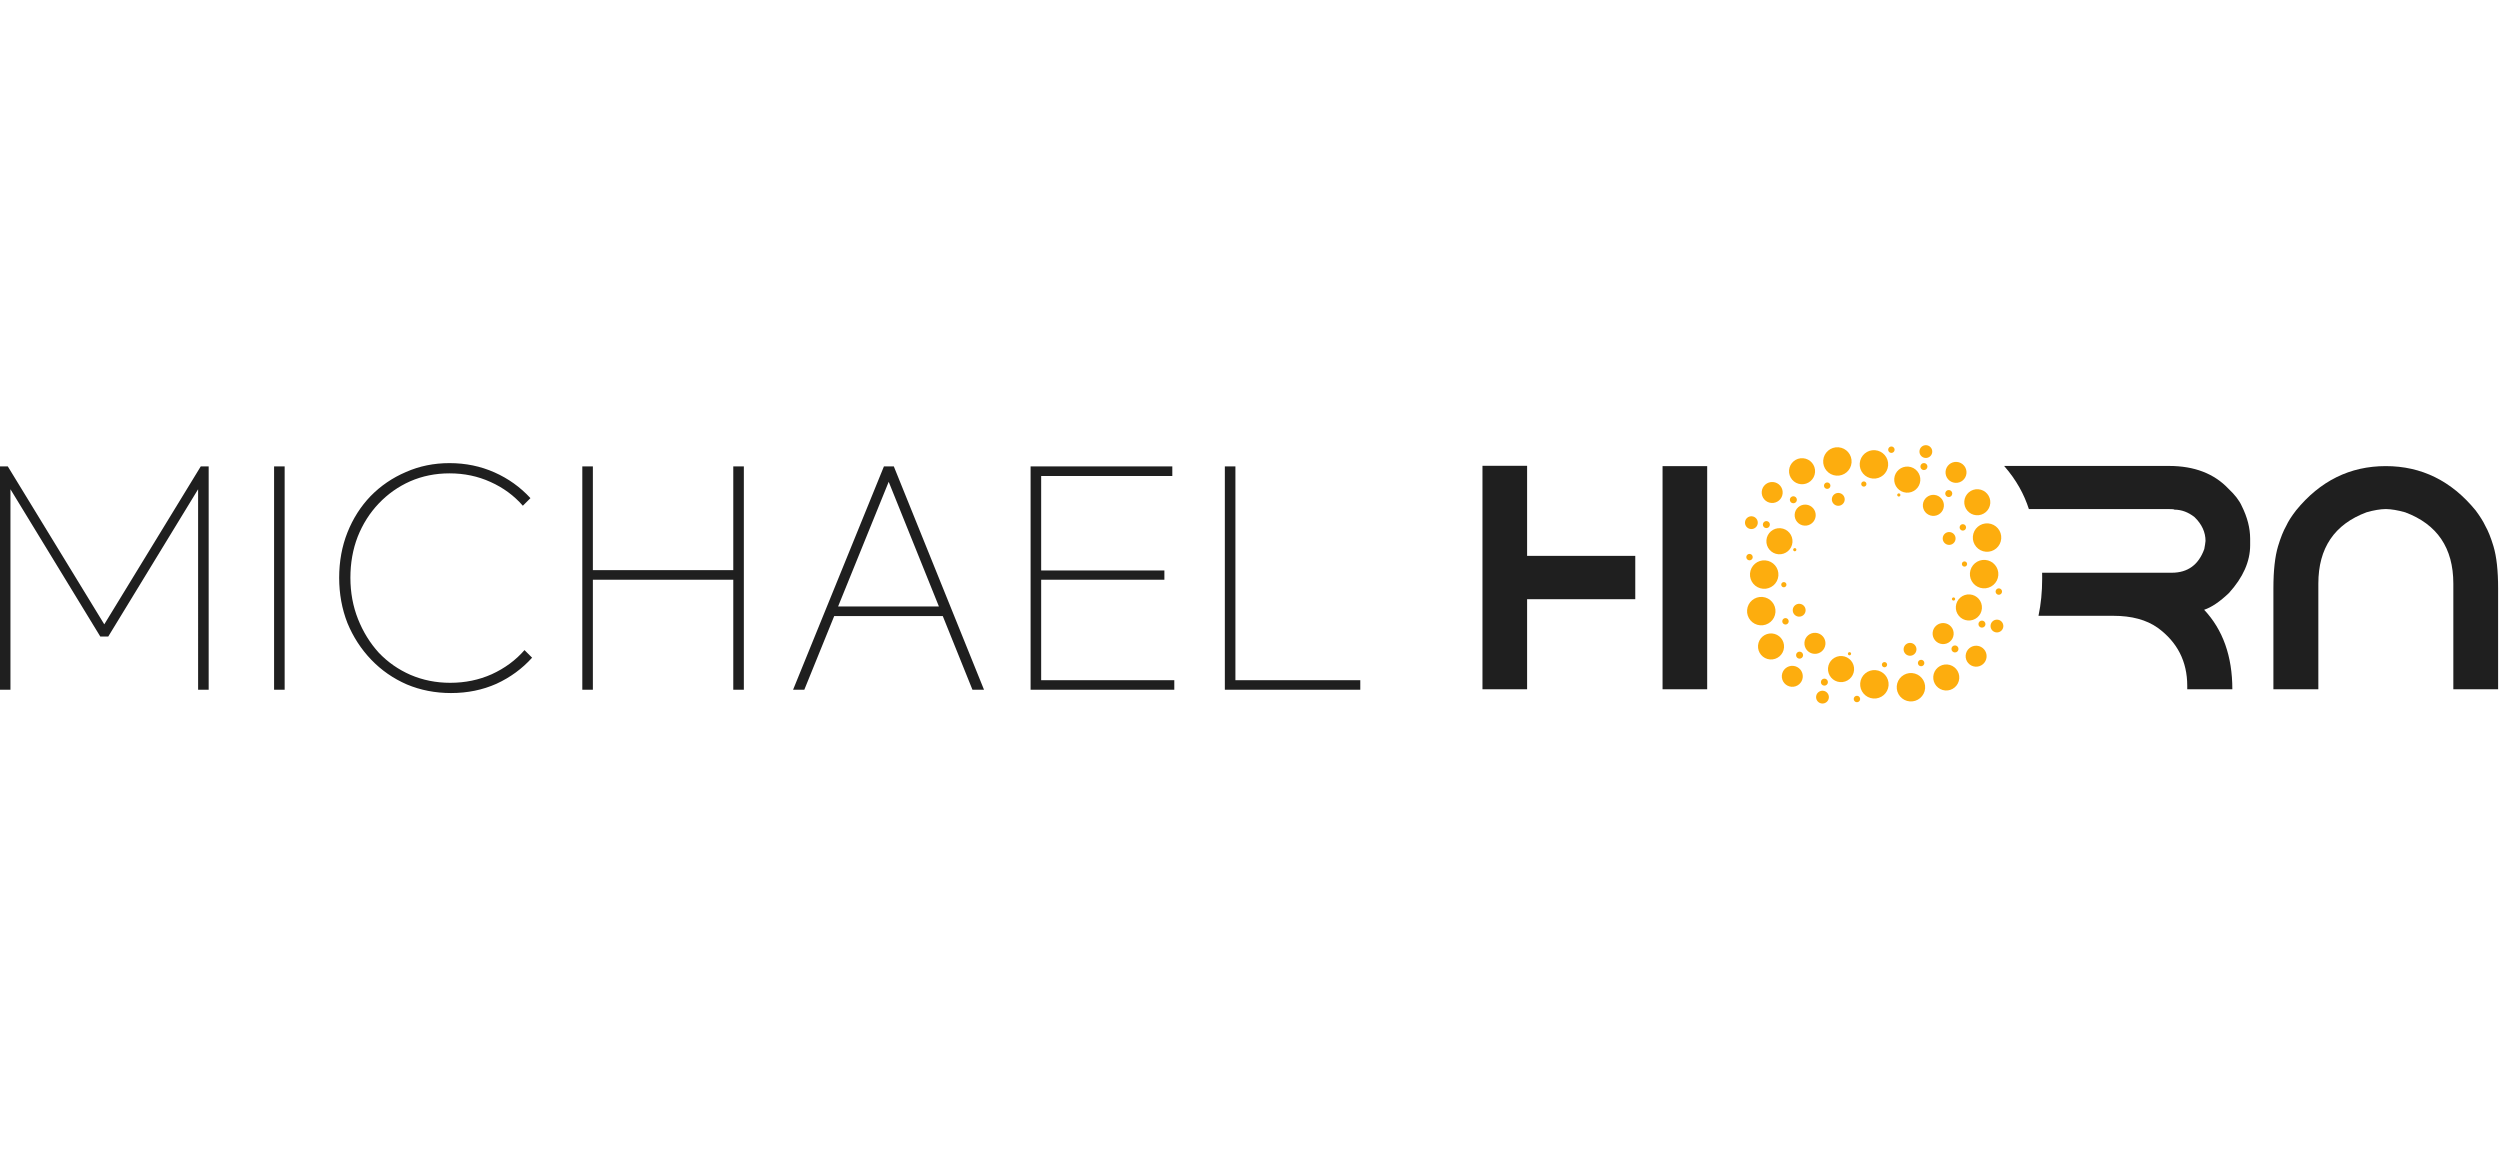 <?xml version="1.0" encoding="UTF-8" standalone="no"?>
<svg
   height="110"
   viewBox="0 0 239 110"
   width="239"
   version="1.1"
   id="svg14"
   xml:space="preserve"
   xmlns="http://www.w3.org/2000/svg"
   xmlns:svg="http://www.w3.org/2000/svg"><defs
     id="defs14" /><clipPath
     id="a"><path
       d="m 1306,5165 h 239 v 110 h -239 z"
       id="path1" /></clipPath><g
     clip-path="url(#a)"
     transform="translate(-1306,-5165)"
     id="g14"
     style="display:none"><g
       fill="#263238"
       id="g10"><path
         d="m 265.208,163.749 v 9.1 a 8.035,8.035 0 0 1 -1.772,1.347 9.8,9.8 0 0 1 -2,0.844 11.9,11.9 0 0 1 -2.175,0.423 22.256,22.256 0 0 1 -2.281,0.115 10.816,10.816 0 0 1 -4.316,-0.861 11.423,11.423 0 0 1 -3.535,-2.368 11.142,11.142 0 0 1 -2.386,-3.517 10.764,10.764 0 0 1 -0.871,-4.321 10.93,10.93 0 0 1 1.5,-5.592 11.354,11.354 0 0 1 1.752,-2.253 11.1,11.1 0 0 1 4.907,-2.841 10.945,10.945 0 0 1 2.949,-0.393 10.362,10.362 0 0 1 2.378,0.273 11.049,11.049 0 0 1 2.253,0.789 12.794,12.794 0 0 1 2.06,1.252 13.5,13.5 0 0 1 1.835,1.637 l -0.911,0.924 a 2.793,2.793 0 0 1 -3.59,0.381 7.337,7.337 0 0 0 -1.872,-0.926 6.834,6.834 0 0 0 -2.143,-0.333 6.917,6.917 0 0 0 -2.754,0.561 7.215,7.215 0 0 0 -3.828,3.763 6.787,6.787 0 0 0 -0.568,2.754 6.669,6.669 0 0 0 0.591,2.8 7.357,7.357 0 0 0 6.7,4.313 11.8,11.8 0 0 0 1.439,-0.123 11.077,11.077 0 0 0 1.334,-0.285 5.209,5.209 0 0 0 1.3,-0.561 v -3.052 l -1.252,-0.023 a 2.588,2.588 0 0 1 -1.089,-0.235 1.667,1.667 0 0 1 -0.766,-0.766 3.455,3.455 0 0 1 -0.288,-1.6 v -1.214 z"
         transform="translate(1117.557,5056.08)"
         id="path2" /><path
         d="m 353.18,176.054 h -3.97 v -21.716 h 8.153 a 6.722,6.722 0 0 1 2.859,0.591 6.882,6.882 0 0 1 2.188,1.57 7.084,7.084 0 0 1 1.409,2.218 6.832,6.832 0 0 1 0.25,4.426 6.631,6.631 0 0 1 -0.751,1.712 7.155,7.155 0 0 1 -2.9,2.621 q 1.592,2.17 3.167,4.3 1.575,2.13 3.184,4.281 h -3.119 a 2.43,2.43 0 0 1 -0.751,-0.138 3.678,3.678 0 0 1 -0.886,-0.431 6.6,6.6 0 0 1 -0.956,-0.751 7.425,7.425 0 0 1 -0.961,-1.154 l -3.955,-5.335 h -2.961 z m 4.306,-11.806 a 2.594,2.594 0 0 0 1.1,-0.25 2.869,2.869 0 0 0 0.911,-0.653 3.114,3.114 0 0 0 0.613,-0.946 2.839,2.839 0 0 0 0.228,-1.111 2.908,2.908 0 0 0 -0.228,-1.132 3.177,3.177 0 0 0 -0.613,-0.946 2.9,2.9 0 0 0 -0.911,-0.651 2.556,2.556 0 0 0 -1.1,-0.25 h -4.306 v 5.925 z"
         transform="translate(1040.086,5055.4)"
         id="path3" /><path
         d="m 432.8,154.34 h 3.592 l 9.488,21.717 h -2.471 a 2.854,2.854 0 0 1 -1.545,-0.438 2.719,2.719 0 0 1 -1.046,-1.214 l -1.289,-2.939 h -9.866 l -1.272,2.939 a 2.423,2.423 0 0 1 -0.426,0.668 2.945,2.945 0 0 1 -0.621,0.521 2.909,2.909 0 0 1 -0.751,0.34 2.737,2.737 0 0 1 -0.811,0.123 h -2.472 z m -1.379,13.138 h 6.351 l -2.834,-6.576 a 3.732,3.732 0 0 1 -0.265,-0.834 c -0.045,-0.25 -0.075,-0.446 -0.085,-0.576 a 5.011,5.011 0 0 1 -0.09,0.583 4.4,4.4 0 0 1 -0.25,0.826 z"
         transform="translate(984.536,5055.397)"
         id="path4" /><path
         d="m 520.865,176.054 h -3.99 v -9.2 a 1.753,1.753 0 0 0 -0.21,-0.864 9.4,9.4 0 0 0 -0.561,-0.864 l -7.973,-10.789 h 3.047 a 3.8,3.8 0 0 1 1.765,0.393 3.363,3.363 0 0 1 1.267,1.137 l 4.288,5.805 a 1.691,1.691 0 0 1 0.275,0.561 c 0.05,0.19 0.078,0.313 0.088,0.363 a 2.264,2.264 0 0 1 0.085,-0.355 1.649,1.649 0 0 1 0.3,-0.568 l 4.273,-5.79 a 3.255,3.255 0 0 1 1.267,-1.159 3.857,3.857 0 0 1 1.765,-0.386 h 3.082 l -7.993,10.8 c -0.12,0.163 -0.228,0.31 -0.315,0.448 a 4.439,4.439 0 0 0 -0.25,0.4 1.784,1.784 0 0 0 -0.158,0.411 1.752,1.752 0 0 0 -0.053,0.453 z"
         transform="translate(920.949,5055.4)"
         id="path5" /><path
         d="m 624.483,164.88 v 8.364 a 6.964,6.964 0 0 1 -1.635,1.132 9.882,9.882 0 0 1 -1.91,0.713 13.269,13.269 0 0 1 -2.108,0.363 c -0.726,0.065 -1.464,0.1 -2.21,0.1 a 10.741,10.741 0 0 1 -4.321,-0.874 11.265,11.265 0 0 1 -3.53,-2.378 11.085,11.085 0 0 1 0.01,-15.709 11.117,11.117 0 0 1 12.086,-2.423 11.168,11.168 0 0 1 3.477,2.3 l -0.15,0.138 a 2.076,2.076 0 0 1 -0.613,0.431 1.82,1.82 0 0 1 -0.736,0.143 1.672,1.672 0 0 1 -0.971,-0.3 9.543,9.543 0 0 0 -2.438,-1.2 8.957,8.957 0 0 0 -2.8,-0.431 9.1,9.1 0 0 0 -2.448,0.325 8.846,8.846 0 0 0 -2.2,0.931 9.594,9.594 0 0 0 -1.867,1.439 9.01,9.01 0 0 0 -1.439,1.865 9.514,9.514 0 0 0 -0.931,2.205 8.892,8.892 0 0 0 -0.333,2.446 8.725,8.725 0 0 0 0.34,2.448 9.28,9.28 0 0 0 2.441,4.068 9.646,9.646 0 0 0 1.9,1.442 9.327,9.327 0 0 0 2.238,0.931 9.232,9.232 0 0 0 2.461,0.325 11.105,11.105 0 0 0 3.047,-0.416 10.677,10.677 0 0 0 2.789,-1.252 v -5.222 h -1.925 a 1.792,1.792 0 0 1 -1.327,-0.553 1.819,1.819 0 0 1 -0.363,-0.583 1.941,1.941 0 0 1 -0.128,-0.7 v -0.06 z"
         transform="translate(847.939,5056.147)"
         id="path6" /><path
         d="m 709.265,176.056 h -1.9 v -21.717 h 7.608 a 5.956,5.956 0 0 1 2.381,0.476 6.166,6.166 0 0 1 1.93,1.3 6.093,6.093 0 0 1 1.3,1.933 5.9,5.9 0 0 1 0.478,2.363 6.313,6.313 0 0 1 -0.38,2.168 6.583,6.583 0 0 1 -1.044,1.88 5.654,5.654 0 0 1 -1.607,1.372 5.215,5.215 0 0 1 -2.045,0.658 l 7.182,9.563 h -0.894 a 2.552,2.552 0 0 1 -2.3,-1.149 l -6.321,-8.414 h -4.393 z m 0,-19.824 v 8.368 h 5.713 a 4.111,4.111 0 0 0 1.63,-0.325 4.213,4.213 0 0 0 1.334,-0.9 4.286,4.286 0 0 0 0.9,-1.332 4.021,4.021 0 0 0 0.333,-1.63 3.966,3.966 0 0 0 -0.333,-1.62 4.271,4.271 0 0 0 -2.235,-2.23 4.03,4.03 0 0 0 -1.63,-0.333 z"
         transform="translate(771.586,5055.398)"
         id="path7" /><path
         d="m 792.565,176.057 h -1.9 V 154.34 h 1.9 z"
         transform="translate(709.139,5055.397)"
         id="path8" /><path
         d="M 827.48,176.056 V 154.34 h 7.988 a 10.682,10.682 0 0 1 5.475,1.484 11.075,11.075 0 0 1 3.905,3.9 10.8,10.8 0 0 1 0,10.957 11.144,11.144 0 0 1 -1.7,2.2 10.824,10.824 0 0 1 -4.789,2.786 10.6,10.6 0 0 1 -2.886,0.388 z m 7.988,-1.9 a 8.731,8.731 0 0 0 3.5,-0.7 9.164,9.164 0 0 0 2.849,-1.918 8.937,8.937 0 0 0 1.925,-9.821 9.034,9.034 0 0 0 -1.925,-2.856 9.142,9.142 0 0 0 -2.849,-1.925 8.732,8.732 0 0 0 -3.5,-0.706 h -6.093 v 17.929 z"
         transform="translate(681.543,5055.398)"
         id="path9" /><path
         d="m 927.926,156.45 c -0.233,-0.16 -0.438,-0.313 -0.613,-0.453 a 3.1,3.1 0 0 0 -1.252,-0.606 4.506,4.506 0 0 0 -1,-0.09 4.7,4.7 0 0 0 -1.667,0.3 4.78,4.78 0 0 0 -1.387,0.8 3.81,3.81 0 0 0 -0.946,1.167 2.99,2.99 0 0 0 -0.348,1.409 3.756,3.756 0 0 0 0.22,1.394 2.348,2.348 0 0 0 0.751,0.961 5.694,5.694 0 0 0 1.379,0.774 q 0.856,0.355 2.115,0.8 0.668,0.25 1.252,0.456 c 0.383,0.14 0.751,0.285 1.091,0.431 a 10.116,10.116 0 0 1 0.961,0.468 7.155,7.155 0 0 1 0.856,0.568 4.428,4.428 0 0 1 1.5,2 7.508,7.508 0 0 1 0.431,2.593 5.72,5.72 0 0 1 -0.561,2.561 5.85,5.85 0 0 1 -1.515,1.933 6.758,6.758 0 0 1 -2.235,1.219 8.6,8.6 0 0 1 -2.746,0.423 7.031,7.031 0 0 1 -4.774,-1.682 8.279,8.279 0 0 1 -0.9,-0.961 7.758,7.758 0 0 1 -0.6,-0.874 l 0.225,-0.135 a 1.94,1.94 0 0 1 0.956,-0.288 2.448,2.448 0 0 1 0.7,0.1 1.392,1.392 0 0 1 0.593,0.358 7.508,7.508 0 0 0 1.129,0.886 4.659,4.659 0 0 0 0.954,0.456 3.721,3.721 0 0 0 0.864,0.173 q 0.416,0.03 0.856,0.045 a 6.409,6.409 0 0 0 1.825,-0.205 4.886,4.886 0 0 0 1.652,-0.751 4.1,4.1 0 0 0 1.2,-1.327 3.782,3.782 0 0 0 0.463,-1.923 4.639,4.639 0 0 0 -0.363,-2 3.255,3.255 0 0 0 -1,-1.219 5.9,5.9 0 0 0 -1.525,-0.781 q -0.879,-0.313 -1.9,-0.706 c -0.859,-0.343 -1.642,-0.663 -2.348,-0.954 a 7.48,7.48 0 0 1 -1.81,-1.039 4.115,4.115 0 0 1 -1.169,-1.477 5.33,5.33 0 0 1 -0.416,-2.273 4.756,4.756 0 0 1 0.561,-2.3 5.973,5.973 0 0 1 1.447,-1.767 6.69,6.69 0 0 1 2,-1.137 6.619,6.619 0 0 1 2.235,-0.4 5.655,5.655 0 0 1 1.737,0.25 6.685,6.685 0 0 1 1.422,0.636 7,7 0 0 1 1.169,0.871 q 0.521,0.486 0.961,0.956 l -0.471,0.333 a 1.638,1.638 0 0 1 -0.416,0.22 1.73,1.73 0 0 1 -0.571,0.083 1.752,1.752 0 0 1 -0.979,-0.258 z"
         transform="translate(613.729,5056.133)"
         id="path10" /><circle
         cx="22.014"
         cy="22.014"
         r="22.014"
         transform="rotate(-82.71,3629.242,1877.902)"
         id="circle10" /></g><path
       d="m 79.339,160.828 v 2.11 h 4.621 v 3.53 h -4.589 v -0.013 c -0.123,0 -0.25,0.013 -0.373,0.013 a 5.082,5.082 0 0 1 -1.985,-0.4 5.152,5.152 0 0 1 -2.253,-1.847 5.1,5.1 0 0 1 7.457,-6.792 h 9.013 c -0.115,-0.36 -0.25,-0.716 -0.393,-1.061 A 12.855,12.855 0 1 0 79,174.223 h 12.763 v -13.4 z m 4.621,11.265 H 79.7 c -0.16,0 -0.325,0.018 -0.5,0.02 h -0.37 a 10.742,10.742 0 1 1 9.027,-16.79 H 82.909 A 7.21,7.21 0 1 0 79,168.591 h 4.96 z m 5.713,0.02 h -3.6 l 0.02,-0.013 h -0.02 v -3.5 h 3.6 z m 0,-5.64 h -3.6 v -3.53 h 3.6 z"
       fill="#262626"
       transform="translate(1252.295,5059.766)"
       id="path11" /><path
       d="m 76.922,158.168 v 2.11 h 4.624 v 3.53 H 76.952 V 163.8 c -0.123,0 -0.25,0.013 -0.37,0.013 a 5.105,5.105 0 1 1 1.983,-9.813 5.134,5.134 0 0 1 1.252,0.751 h 9.012 c -0.118,-0.36 -0.25,-0.716 -0.393,-1.061 a 12.855,12.855 0 1 0 -11.858,17.876 h 12.766 v -13.41 z m 4.624,11.265 H 77.29 c -0.163,0 -0.325,0.018 -0.5,0.02 h -0.363 a 10.742,10.742 0 1 1 9.012,-16.79 h -4.947 a 7.21,7.21 0 1 0 -3.915,13.253 h 4.964 z m 5.713,0.02 h -3.6 l 0.018,-0.013 h -0.018 v -3.525 h 3.6 z m 0,-5.64 h -3.6 v -3.53 h 3.6 z"
       fill="#ffffff"
       transform="translate(1254.088,5061.761)"
       id="path12" /><path
       d="m 134.85,226.01 h 2.113 v 1 h -2.113 z"
       fill="#999999"
       transform="translate(1200.784,5001.669)"
       id="path13" /><path
       d="m 128.02,203.473 h 1.71 v 1 h 2.11 v -1 h 1.55 z"
       fill="#999999"
       transform="translate(1205.904,5018.566)"
       id="path14" /></g><g
     id="layer2"
     transform="matrix(0.289,0,0,0.289,-28.409,-87.96)"
     style="display:inline"><path
       style="font-weight:100;font-size:109.281px;font-family:Outfit;-inkscape-font-specification:'Outfit Thin';fill:#1f1f1f;fill-opacity:1;stroke-width:9.107"
       d="m 98.263,532.525 v -73.874 h 2.623 l 33.112,54.203 h -2.404 l 33.112,-54.203 h 2.623 v 73.874 h -3.497 V 464.552 l 0.874,0.219 -30.599,50.16 h -2.623 l -30.599,-50.16 0.874,-0.219 v 67.973 z m 90.703,0 v -73.874 h 3.497 v 73.874 z m 58.575,1.093 q -7.868,0 -14.644,-2.841 -6.775,-2.951 -11.802,-8.196 -5.027,-5.245 -7.868,-12.13 -2.732,-6.994 -2.732,-14.971 0,-8.087 2.732,-14.972 2.732,-6.885 7.65,-12.021 5.027,-5.136 11.693,-7.978 6.666,-2.951 14.425,-2.951 7.978,0 14.862,3.06 6.885,3.06 11.912,8.524 l -2.513,2.513 q -4.371,-5.027 -10.71,-7.868 -6.229,-2.841 -13.551,-2.841 -6.994,0 -13.004,2.623 -5.901,2.623 -10.382,7.322 -4.481,4.699 -6.994,11.037 -2.404,6.229 -2.404,13.551 0,7.322 2.513,13.66 2.513,6.338 6.885,11.147 4.481,4.699 10.491,7.322 6.12,2.623 13.114,2.623 7.431,0 13.769,-2.841 6.448,-2.951 10.819,-7.978 l 2.513,2.513 q -4.918,5.464 -11.802,8.633 -6.885,3.06 -14.972,3.06 z m 43.384,-1.093 v -73.874 h 3.497 v 73.874 z m 49.941,0 v -73.874 h 3.497 v 73.874 z m -47.974,-36.391 v -3.169 h 49.723 v 3.169 z m 67.754,36.391 30.052,-73.874 h 3.278 l 29.834,73.874 h -3.825 L 391.463,461.711 h 1.639 l -28.741,70.814 z m 12.567,-24.37 v -3.169 h 38.139 v 3.169 z m 66.006,24.37 v -73.874 h 3.497 v 73.874 z m 1.967,0 v -3.169 h 45.57 v 3.169 z m 0,-36.391 v -3.06 h 42.292 v 3.06 z m 0,-34.314 v -3.169 h 44.914 v 3.169 z m 62.29,70.705 v -73.874 h 3.497 v 73.874 z m 1.967,0 v -3.169 h 42.838 v 3.169 z"
       id="text1"
       aria-label="MICHAEL" /><g
       id="g473"
       transform="matrix(0.387,0,0,0.387,563.21,317.666)"
       style="display:inline"><path
         fill-rule="nonzero"
         fill="#000000"
         fill-opacity="1"
         d="m 219.785,364.027 h 38.148 V 554.781 H 219.785 Z M 65.855,363.762 h 38.152 v 76.965 h 92.461 v 37.09 h -92.461 v 76.965 H 65.855 Z m 0,0"
         id="path260"
         style="fill:#1f1f1f;fill-opacity:1" /><path
         fill-rule="nonzero"
         fill="#000000"
         fill-opacity="1"
         d="m 722.047,431.59 v -5.43 c 0,-9.105 -2.383,-18.422 -7.141,-27.957 -2.125,-4.777 -5.926,-9.711 -11.406,-14.84 -12.27,-12.973 -29.219,-19.473 -50.863,-19.473 H 511.754 c 0.062,0.062 0.105,0.113 0.16,0.176 10.352,11.891 16.93,24.082 20.988,36.66 h 118.805 c 3.707,0 5.562,0.176 5.562,0.527 6.102,0 11.836,2.109 17.219,6.359 6.277,6.086 9.41,12.891 9.41,20.398 -0.176,1.855 -0.527,4.152 -1.055,6.887 -4.855,13.516 -14.137,20.27 -27.828,20.27 H 544.23 c 0.016,1.121 0.031,2.254 0.031,3.391 v 2.121 c 0,10.816 -1.039,21.25 -3.129,31.312 h 64.09 c 15.527,0 28.117,3.402 37.75,10.191 16.867,12.285 25.301,28.836 25.301,49.68 v 2.91 h 38.547 c 0,-28.164 -8.035,-50.816 -24.105,-67.941 6.359,-2.125 13.422,-6.902 21.184,-14.312 12.109,-13.34 18.148,-26.984 18.148,-40.93"
         id="path262"
         style="fill:#1f1f1f;fill-opacity:1" /><path
         fill-rule="nonzero"
         fill="#000000"
         fill-opacity="1"
         d="m 914.793,401.914 c 3.797,5.121 6.531,9.492 8.211,13.113 2.473,4.328 4.812,10.156 7.02,17.488 2.652,8.828 3.977,20.84 3.977,36.027 v 86.238 H 895.719 V 464.438 c 0,-30.379 -13.734,-50.688 -41.199,-60.934 -6.273,-1.766 -11.789,-2.695 -16.559,-2.781 -4.77,0.086 -10.246,1.016 -16.426,2.781 -27.469,10.246 -41.199,30.555 -41.199,60.934 v 90.344 h -38.414 v -86.238 c 0,-15.188 1.324,-27.199 3.973,-36.027 2.207,-7.332 4.547,-13.16 7.02,-17.488 1.68,-3.707 4.461,-8.078 8.348,-13.113 20.578,-25.258 46.141,-37.887 76.699,-37.887 30.555,0 56.168,12.629 76.832,37.887"
         id="path264"
         style="fill:#1f1f1f;fill-opacity:1" /><path
         fill-rule="nonzero"
         fill="#fd0e35"
         fill-opacity="1"
         d="m 415.27,352.758 c -1.52,-0.066 -2.703,-1.348 -2.641,-2.871 0.066,-1.52 1.348,-2.703 2.871,-2.637 1.52,0.062 2.703,1.348 2.637,2.867 -0.062,1.52 -1.348,2.703 -2.867,2.641"
         id="path286"
         style="fill:#fdad0e;fill-opacity:1" /><path
         fill-rule="nonzero"
         fill="#fd0e35"
         fill-opacity="1"
         d="m 443.074,367.418 c -1.656,-0.066 -2.945,-1.469 -2.879,-3.125 0.07,-1.66 1.473,-2.949 3.129,-2.879 1.66,0.066 2.949,1.469 2.879,3.129 -0.066,1.656 -1.469,2.945 -3.129,2.875"
         id="path288"
         style="fill:#fdad0e;fill-opacity:1" /><path
         fill-rule="nonzero"
         fill="#fd0e35"
         fill-opacity="1"
         d="m 464.293,390.488 c -1.664,-0.066 -2.953,-1.469 -2.883,-3.129 0.066,-1.66 1.469,-2.953 3.133,-2.883 1.66,0.07 2.949,1.473 2.879,3.133 -0.066,1.66 -1.469,2.949 -3.129,2.879"
         id="path290"
         style="fill:#fdad0e;fill-opacity:1" /><path
         fill-rule="nonzero"
         fill="#fd0e35"
         fill-opacity="1"
         d="m 476.344,419.176 c -1.523,-0.066 -2.707,-1.352 -2.645,-2.879 0.062,-1.523 1.352,-2.707 2.875,-2.645 1.527,0.062 2.711,1.352 2.645,2.875 -0.062,1.523 -1.348,2.711 -2.875,2.648"
         id="path292"
         style="fill:#fdad0e;fill-opacity:1" /><path
         fill-rule="nonzero"
         fill="#fd0e35"
         fill-opacity="1"
         d="m 477.773,449.953 c -1.234,-0.051 -2.191,-1.094 -2.141,-2.328 0.051,-1.234 1.094,-2.191 2.328,-2.141 1.234,0.051 2.191,1.094 2.141,2.328 -0.051,1.234 -1.094,2.195 -2.328,2.141"
         id="path294"
         style="fill:#fdad0e;fill-opacity:1" /><path
         fill-rule="nonzero"
         fill="#fd0e35"
         fill-opacity="1"
         d="m 468.457,478.992 c -0.754,-0.031 -1.34,-0.668 -1.309,-1.422 0.031,-0.754 0.668,-1.34 1.422,-1.309 0.754,0.031 1.34,0.668 1.309,1.422 -0.031,0.754 -0.668,1.34 -1.422,1.309"
         id="path296"
         style="fill:#fdad0e;fill-opacity:1" /><path
         fill-rule="nonzero"
         fill="#fd0e35"
         fill-opacity="1"
         d="m 293.996,444.582 c -1.52,-0.062 -2.699,-1.348 -2.637,-2.867 0.062,-1.523 1.348,-2.703 2.867,-2.641 1.52,0.062 2.703,1.348 2.641,2.867 -0.062,1.523 -1.348,2.703 -2.871,2.641"
         id="path298"
         style="fill:#fdad0e;fill-opacity:1" /><path
         fill-rule="nonzero"
         fill="#fd0e35"
         fill-opacity="1"
         d="m 308.402,417.016 c -1.66,-0.07 -2.949,-1.469 -2.879,-3.129 0.066,-1.656 1.469,-2.945 3.129,-2.879 1.656,0.07 2.945,1.469 2.875,3.129 -0.066,1.66 -1.469,2.949 -3.125,2.879"
         id="path300"
         style="fill:#fdad0e;fill-opacity:1" /><path
         fill-rule="nonzero"
         fill="#fd0e35"
         fill-opacity="1"
         d="m 331.469,395.801 c -1.66,-0.066 -2.953,-1.469 -2.883,-3.129 0.07,-1.66 1.473,-2.953 3.133,-2.883 1.66,0.07 2.949,1.473 2.883,3.133 -0.07,1.66 -1.473,2.949 -3.133,2.879"
         id="path302"
         style="fill:#fdad0e;fill-opacity:1" /><path
         fill-rule="nonzero"
         fill="#fd0e35"
         fill-opacity="1"
         d="m 360.406,383.516 c -1.523,-0.066 -2.707,-1.352 -2.645,-2.879 0.062,-1.523 1.352,-2.711 2.875,-2.645 1.527,0.062 2.711,1.352 2.648,2.875 -0.066,1.527 -1.352,2.711 -2.879,2.648"
         id="path304"
         style="fill:#fdad0e;fill-opacity:1" /><path
         fill-rule="nonzero"
         fill="#fd0e35"
         fill-opacity="1"
         d="m 391.734,381.582 c -1.23,-0.055 -2.191,-1.094 -2.141,-2.332 0.051,-1.23 1.094,-2.191 2.328,-2.141 1.234,0.051 2.195,1.094 2.145,2.328 -0.055,1.234 -1.094,2.195 -2.332,2.145"
         id="path306"
         style="fill:#fdad0e;fill-opacity:1" /><path
         fill-rule="nonzero"
         fill="#fd0e35"
         fill-opacity="1"
         d="m 421.68,390.066 c -0.754,-0.031 -1.34,-0.668 -1.309,-1.426 0.031,-0.754 0.668,-1.34 1.422,-1.309 0.754,0.031 1.34,0.668 1.309,1.422 -0.031,0.754 -0.668,1.344 -1.422,1.312"
         id="path308"
         style="fill:#fdad0e;fill-opacity:1" /><path
         fill-rule="nonzero"
         fill="#fd0e35"
         fill-opacity="1"
         d="m 385.824,565.852 c -1.523,-0.059 -2.703,-1.344 -2.641,-2.867 0.062,-1.52 1.348,-2.699 2.867,-2.641 1.523,0.066 2.703,1.352 2.641,2.871 -0.062,1.52 -1.348,2.703 -2.867,2.637"
         id="path310"
         style="fill:#fdad0e;fill-opacity:1" /><path
         fill-rule="nonzero"
         fill="#fd0e35"
         fill-opacity="1"
         d="m 357.996,551.691 c -1.656,-0.07 -2.945,-1.473 -2.879,-3.129 0.07,-1.66 1.473,-2.949 3.129,-2.879 1.66,0.07 2.949,1.469 2.879,3.129 -0.066,1.656 -1.469,2.945 -3.129,2.879"
         id="path312"
         style="fill:#fdad0e;fill-opacity:1" /><path
         fill-rule="nonzero"
         fill="#fd0e35"
         fill-opacity="1"
         d="m 336.781,528.625 c -1.66,-0.066 -2.953,-1.469 -2.883,-3.133 0.07,-1.656 1.473,-2.949 3.133,-2.879 1.66,0.07 2.949,1.473 2.883,3.133 -0.07,1.66 -1.473,2.949 -3.133,2.879"
         id="path314"
         style="fill:#fdad0e;fill-opacity:1" /><path
         fill-rule="nonzero"
         fill="#fd0e35"
         fill-opacity="1"
         d="m 324.746,499.453 c -1.523,-0.066 -2.707,-1.352 -2.645,-2.879 0.062,-1.523 1.352,-2.711 2.875,-2.645 1.523,0.062 2.711,1.352 2.648,2.875 -0.062,1.523 -1.352,2.711 -2.879,2.648"
         id="path316"
         style="fill:#fdad0e;fill-opacity:1" /><path
         fill-rule="nonzero"
         fill="#fd0e35"
         fill-opacity="1"
         d="m 323.363,467.617 c -1.234,-0.051 -2.195,-1.094 -2.145,-2.328 0.051,-1.234 1.094,-2.191 2.328,-2.141 1.234,0.051 2.195,1.094 2.145,2.328 -0.051,1.234 -1.094,2.191 -2.328,2.141"
         id="path318"
         style="fill:#fdad0e;fill-opacity:1" /><path
         fill-rule="nonzero"
         fill="#fd0e35"
         fill-opacity="1"
         d="m 332.754,436.84 c -0.758,-0.031 -1.344,-0.668 -1.312,-1.422 0.031,-0.754 0.668,-1.34 1.422,-1.309 0.758,0.031 1.344,0.668 1.312,1.422 -0.031,0.754 -0.668,1.34 -1.422,1.309"
         id="path320"
         style="fill:#fdad0e;fill-opacity:1" /><path
         fill-rule="nonzero"
         fill="#fd0e35"
         fill-opacity="1"
         d="m 507.094,474.027 c -1.52,-0.062 -2.699,-1.348 -2.637,-2.867 0.062,-1.523 1.348,-2.703 2.867,-2.641 1.52,0.062 2.703,1.348 2.641,2.867 -0.062,1.523 -1.348,2.703 -2.871,2.641"
         id="path322"
         style="fill:#fdad0e;fill-opacity:1" /><path
         fill-rule="nonzero"
         fill="#fd0e35"
         fill-opacity="1"
         d="m 492.672,502.094 c -1.66,-0.066 -2.949,-1.469 -2.879,-3.129 0.07,-1.656 1.469,-2.945 3.129,-2.879 1.66,0.07 2.949,1.473 2.879,3.129 -0.07,1.66 -1.469,2.949 -3.129,2.879"
         id="path324"
         style="fill:#fdad0e;fill-opacity:1" /><path
         fill-rule="nonzero"
         fill="#fd0e35"
         fill-opacity="1"
         d="m 469.605,523.312 c -1.66,-0.066 -2.953,-1.473 -2.883,-3.133 0.07,-1.66 1.473,-2.949 3.133,-2.879 1.66,0.07 2.949,1.473 2.883,3.129 -0.07,1.664 -1.473,2.953 -3.133,2.883"
         id="path326"
         style="fill:#fdad0e;fill-opacity:1" /><path
         fill-rule="nonzero"
         fill="#fd0e35"
         fill-opacity="1"
         d="m 440.684,535.109 c -1.523,-0.062 -2.711,-1.352 -2.645,-2.875 0.062,-1.523 1.352,-2.711 2.875,-2.645 1.527,0.062 2.711,1.348 2.648,2.875 -0.066,1.527 -1.352,2.711 -2.879,2.645"
         id="path328"
         style="fill:#fdad0e;fill-opacity:1" /><path
         fill-rule="nonzero"
         fill="#fd0e35"
         fill-opacity="1"
         d="m 409.398,535.992 c -1.234,-0.051 -2.191,-1.094 -2.141,-2.328 0.051,-1.234 1.094,-2.191 2.328,-2.141 1.234,0.051 2.191,1.094 2.141,2.328 -0.051,1.234 -1.094,2.191 -2.328,2.141"
         id="path330"
         style="fill:#fdad0e;fill-opacity:1" /><path
         fill-rule="nonzero"
         fill="#fd0e35"
         fill-opacity="1"
         d="m 379.527,525.77 c -0.754,-0.031 -1.34,-0.668 -1.309,-1.422 0.031,-0.754 0.668,-1.34 1.422,-1.309 0.754,0.031 1.34,0.668 1.309,1.422 -0.031,0.754 -0.668,1.34 -1.422,1.309"
         id="path332"
         style="fill:#fdad0e;fill-opacity:1" /><path
         fill-rule="nonzero"
         fill="#fd0e35"
         fill-opacity="1"
         d="m 444.406,357.059 c -3.016,-0.242 -5.262,-2.879 -5.023,-5.891 0.242,-3.016 2.879,-5.262 5.891,-5.023 3.016,0.242 5.266,2.879 5.023,5.891 -0.238,3.016 -2.875,5.262 -5.891,5.023"
         id="path334"
         style="fill:#fdad0e;fill-opacity:1" /><path
         fill-rule="nonzero"
         fill="#fd0e35"
         fill-opacity="1"
         d="m 469.918,378.332 c -4.938,-0.391 -8.621,-4.715 -8.227,-9.652 0.391,-4.938 4.715,-8.621 9.652,-8.23 4.938,0.395 8.621,4.715 8.227,9.656 -0.391,4.938 -4.715,8.621 -9.652,8.227"
         id="path336"
         style="fill:#fdad0e;fill-opacity:1" /><path
         fill-rule="nonzero"
         fill="#fd0e35"
         fill-opacity="1"
         d="m 487.926,406.023 c -6.129,-0.488 -10.707,-5.859 -10.219,-11.992 0.488,-6.133 5.855,-10.707 11.988,-10.219 6.133,0.488 10.711,5.855 10.223,11.988 -0.492,6.133 -5.855,10.707 -11.992,10.223"
         id="path338"
         style="fill:#fdad0e;fill-opacity:1" /><path
         fill-rule="nonzero"
         fill="#fd0e35"
         fill-opacity="1"
         d="m 496.188,437.234 c -6.695,-0.531 -11.688,-6.391 -11.156,-13.082 0.535,-6.695 6.395,-11.688 13.086,-11.156 6.691,0.535 11.688,6.391 11.152,13.086 -0.535,6.691 -6.391,11.684 -13.082,11.152"
         id="path340"
         style="fill:#fdad0e;fill-opacity:1" /><path
         fill-rule="nonzero"
         fill="#fd0e35"
         fill-opacity="1"
         d="m 493.691,468.484 c -6.699,-0.531 -11.695,-6.395 -11.164,-13.094 0.535,-6.699 6.398,-11.695 13.094,-11.164 6.699,0.535 11.699,6.398 11.164,13.098 -0.535,6.695 -6.398,11.695 -13.094,11.16"
         id="path342"
         style="fill:#fdad0e;fill-opacity:1" /><path
         fill-rule="nonzero"
         fill="#fd0e35"
         fill-opacity="1"
         d="m 480.738,495.988 c -6.148,-0.488 -10.734,-5.871 -10.246,-12.02 0.492,-6.148 5.871,-10.734 12.02,-10.246 6.148,0.488 10.738,5.871 10.246,12.02 -0.488,6.148 -5.867,10.738 -12.02,10.246"
         id="path344"
         style="fill:#fdad0e;fill-opacity:1" /><path
         fill-rule="nonzero"
         fill="#fd0e35"
         fill-opacity="1"
         d="m 458.906,516.148 c -4.957,-0.398 -8.656,-4.734 -8.262,-9.691 0.398,-4.957 4.734,-8.66 9.695,-8.262 4.957,0.395 8.656,4.73 8.258,9.691 -0.395,4.957 -4.73,8.656 -9.691,8.262"
         id="path346"
         style="fill:#fdad0e;fill-opacity:1" /><path
         fill-rule="nonzero"
         fill="#fd0e35"
         fill-opacity="1"
         d="m 430.895,526.125 c -3.031,-0.238 -5.289,-2.891 -5.047,-5.922 0.238,-3.027 2.891,-5.285 5.918,-5.047 3.031,0.242 5.289,2.895 5.047,5.922 -0.238,3.027 -2.891,5.289 -5.918,5.047"
         id="path348"
         style="fill:#fdad0e;fill-opacity:1" /><path
         fill-rule="nonzero"
         fill="#fd0e35"
         fill-opacity="1"
         d="m 295.277,417.828 c -3.016,-0.238 -5.262,-2.879 -5.023,-5.891 0.242,-3.016 2.879,-5.262 5.891,-5.023 3.016,0.242 5.262,2.879 5.023,5.891 -0.238,3.016 -2.879,5.262 -5.891,5.023"
         id="path350"
         style="fill:#fdad0e;fill-opacity:1" /><path
         fill-rule="nonzero"
         fill="#fd0e35"
         fill-opacity="1"
         d="m 312.789,395.523 c -4.938,-0.395 -8.621,-4.715 -8.227,-9.656 0.391,-4.938 4.715,-8.621 9.652,-8.227 4.938,0.395 8.621,4.715 8.227,9.652 -0.391,4.938 -4.715,8.621 -9.652,8.23"
         id="path352"
         style="fill:#fdad0e;fill-opacity:1" /><path
         fill-rule="nonzero"
         fill="#fd0e35"
         fill-opacity="1"
         d="m 338.145,379.504 c -6.133,-0.488 -10.711,-5.855 -10.223,-11.988 0.488,-6.133 5.855,-10.707 11.988,-10.219 6.133,0.488 10.711,5.855 10.223,11.988 -0.488,6.133 -5.855,10.707 -11.988,10.219"
         id="path354"
         style="fill:#fdad0e;fill-opacity:1" /><path
         fill-rule="nonzero"
         fill="#fd0e35"
         fill-opacity="1"
         d="m 368.262,372.18 c -6.695,-0.531 -11.688,-6.391 -11.152,-13.082 0.531,-6.695 6.387,-11.688 13.082,-11.156 6.691,0.535 11.684,6.391 11.152,13.086 -0.531,6.691 -6.391,11.684 -13.082,11.152"
         id="path356"
         style="fill:#fdad0e;fill-opacity:1" /><path
         fill-rule="nonzero"
         fill="#fd0e35"
         fill-opacity="1"
         d="m 399.5,374.684 c -6.699,-0.531 -11.695,-6.395 -11.16,-13.094 0.531,-6.699 6.395,-11.695 13.094,-11.16 6.695,0.531 11.695,6.395 11.16,13.094 -0.531,6.695 -6.395,11.695 -13.094,11.16"
         id="path358"
         style="fill:#fdad0e;fill-opacity:1" /><path
         fill-rule="nonzero"
         fill="#fd0e35"
         fill-opacity="1"
         d="m 428.078,386.719 c -6.148,-0.488 -10.734,-5.871 -10.246,-12.02 0.488,-6.148 5.871,-10.738 12.02,-10.246 6.148,0.488 10.738,5.871 10.246,12.02 -0.488,6.148 -5.871,10.738 -12.02,10.246"
         id="path360"
         style="fill:#fdad0e;fill-opacity:1" /><path
         fill-rule="nonzero"
         fill="#fd0e35"
         fill-opacity="1"
         d="m 450.566,406.566 c -4.961,-0.395 -8.656,-4.734 -8.262,-9.691 0.395,-4.957 4.734,-8.656 9.691,-8.262 4.957,0.395 8.656,4.734 8.262,9.691 -0.395,4.957 -4.734,8.656 -9.691,8.262"
         id="path362"
         style="fill:#fdad0e;fill-opacity:1" /><path
         fill-rule="nonzero"
         fill="#fd0e35"
         fill-opacity="1"
         d="m 464.316,431.367 c -3.031,-0.242 -5.289,-2.891 -5.047,-5.922 0.238,-3.027 2.891,-5.289 5.918,-5.047 3.031,0.242 5.289,2.891 5.047,5.922 -0.238,3.027 -2.891,5.289 -5.918,5.047"
         id="path364"
         style="fill:#fdad0e;fill-opacity:1" /><path
         fill-rule="nonzero"
         fill="#fd0e35"
         fill-opacity="1"
         d="m 356.047,566.957 c -3.016,-0.238 -5.262,-2.879 -5.023,-5.891 0.242,-3.012 2.879,-5.262 5.895,-5.023 3.012,0.242 5.262,2.879 5.02,5.895 -0.238,3.012 -2.879,5.262 -5.891,5.02"
         id="path366"
         style="fill:#fdad0e;fill-opacity:1" /><path
         fill-rule="nonzero"
         fill="#fd0e35"
         fill-opacity="1"
         d="m 329.98,552.652 c -4.941,-0.395 -8.625,-4.715 -8.23,-9.652 0.395,-4.941 4.715,-8.625 9.652,-8.23 4.938,0.395 8.621,4.715 8.23,9.652 -0.395,4.938 -4.719,8.625 -9.652,8.23"
         id="path368"
         style="fill:#fdad0e;fill-opacity:1" /><path
         fill-rule="nonzero"
         fill="#fd0e35"
         fill-opacity="1"
         d="m 311.625,529.289 c -6.133,-0.488 -10.707,-5.855 -10.219,-11.988 0.488,-6.133 5.855,-10.707 11.988,-10.219 6.133,0.488 10.707,5.855 10.219,11.988 -0.488,6.133 -5.855,10.707 -11.988,10.219"
         id="path370"
         style="fill:#fdad0e;fill-opacity:1" /><path
         fill-rule="nonzero"
         fill="#fd0e35"
         fill-opacity="1"
         d="m 303.207,500.105 c -6.695,-0.535 -11.688,-6.391 -11.152,-13.082 0.531,-6.695 6.387,-11.688 13.082,-11.156 6.691,0.535 11.684,6.391 11.152,13.086 -0.531,6.691 -6.391,11.684 -13.082,11.152"
         id="path372"
         style="fill:#fdad0e;fill-opacity:1" /><path
         fill-rule="nonzero"
         fill="#fd0e35"
         fill-opacity="1"
         d="M 305.699,468.875 C 299,468.34 294.004,462.477 294.539,455.781 c 0.531,-6.699 6.395,-11.695 13.094,-11.164 6.695,0.535 11.695,6.398 11.16,13.094 -0.531,6.699 -6.395,11.695 -13.094,11.164"
         id="path374"
         style="fill:#fdad0e;fill-opacity:1" /><path
         fill-rule="nonzero"
         fill="#fd0e35"
         fill-opacity="1"
         d="m 318.809,439.379 c -6.148,-0.488 -10.738,-5.871 -10.246,-12.02 0.488,-6.148 5.871,-10.734 12.02,-10.246 6.148,0.488 10.738,5.871 10.246,12.02 -0.488,6.148 -5.871,10.738 -12.02,10.246"
         id="path376"
         style="fill:#fdad0e;fill-opacity:1" /><path
         fill-rule="nonzero"
         fill="#fd0e35"
         fill-opacity="1"
         d="m 340.984,414.91 c -4.957,-0.395 -8.656,-4.734 -8.262,-9.691 0.395,-4.961 4.734,-8.656 9.691,-8.266 4.957,0.398 8.656,4.738 8.262,9.695 -0.395,4.957 -4.734,8.656 -9.691,8.262"
         id="path378"
         style="fill:#fdad0e;fill-opacity:1" /><path
         fill-rule="nonzero"
         fill="#fd0e35"
         fill-opacity="1"
         d="m 369.555,397.945 c -3.027,-0.242 -5.289,-2.891 -5.047,-5.922 0.242,-3.027 2.895,-5.289 5.922,-5.047 3.027,0.242 5.289,2.891 5.047,5.922 -0.242,3.027 -2.891,5.289 -5.922,5.047"
         id="path380"
         style="fill:#fdad0e;fill-opacity:1" /><path
         fill-rule="nonzero"
         fill="#fd0e35"
         fill-opacity="1"
         d="m 505.176,506.188 c -3.012,-0.238 -5.262,-2.879 -5.02,-5.891 0.238,-3.016 2.875,-5.262 5.891,-5.023 3.012,0.242 5.262,2.879 5.02,5.895 -0.238,3.012 -2.875,5.258 -5.891,5.02"
         id="path382"
         style="fill:#fdad0e;fill-opacity:1" /><path
         fill-rule="nonzero"
         fill="#fd0e35"
         fill-opacity="1"
         d="m 487.109,535.461 c -4.941,-0.391 -8.625,-4.715 -8.23,-9.652 0.395,-4.938 4.715,-8.621 9.652,-8.23 4.938,0.395 8.621,4.719 8.23,9.656 -0.395,4.938 -4.715,8.621 -9.652,8.227"
         id="path384"
         style="fill:#fdad0e;fill-opacity:1" /><path
         fill-rule="nonzero"
         fill="#fd0e35"
         fill-opacity="1"
         d="m 461.41,555.805 c -6.133,-0.484 -10.707,-5.852 -10.219,-11.984 0.488,-6.133 5.855,-10.711 11.988,-10.223 6.133,0.488 10.707,5.855 10.219,11.988 -0.488,6.133 -5.855,10.707 -11.988,10.219"
         id="path386"
         style="fill:#fdad0e;fill-opacity:1" /><path
         fill-rule="nonzero"
         fill="#fd0e35"
         fill-opacity="1"
         d="m 431.133,565.16 c -6.695,-0.531 -11.688,-6.391 -11.156,-13.082 0.535,-6.695 6.395,-11.688 13.086,-11.156 6.691,0.535 11.684,6.391 11.152,13.086 -0.535,6.691 -6.391,11.684 -13.082,11.152"
         id="path388"
         style="fill:#fdad0e;fill-opacity:1" /><path
         fill-rule="nonzero"
         fill="#fd0e35"
         fill-opacity="1"
         d="m 399.891,562.676 c -6.699,-0.535 -11.695,-6.398 -11.164,-13.094 0.535,-6.699 6.395,-11.695 13.094,-11.164 6.699,0.535 11.695,6.398 11.164,13.094 -0.535,6.699 -6.398,11.695 -13.094,11.164"
         id="path390"
         style="fill:#fdad0e;fill-opacity:1" /><path
         fill-rule="nonzero"
         fill="#fd0e35"
         fill-opacity="1"
         d="m 371.469,548.652 c -6.148,-0.492 -10.734,-5.875 -10.246,-12.023 0.488,-6.148 5.871,-10.734 12.02,-10.246 6.148,0.492 10.738,5.871 10.246,12.02 -0.488,6.148 -5.871,10.738 -12.02,10.25"
         id="path392"
         style="fill:#fdad0e;fill-opacity:1" /><path
         fill-rule="nonzero"
         fill="#fd0e35"
         fill-opacity="1"
         d="m 349.328,524.488 c -4.961,-0.395 -8.656,-4.73 -8.262,-9.691 0.395,-4.957 4.734,-8.656 9.691,-8.262 4.957,0.395 8.656,4.734 8.262,9.691 -0.395,4.957 -4.734,8.66 -9.691,8.262"
         id="path394"
         style="fill:#fdad0e;fill-opacity:1" /><path
         fill-rule="nonzero"
         fill="#fd0e35"
         fill-opacity="1"
         d="m 336.133,492.703 c -3.027,-0.242 -5.289,-2.891 -5.047,-5.922 0.242,-3.027 2.895,-5.285 5.922,-5.047 3.027,0.242 5.289,2.895 5.047,5.922 -0.242,3.027 -2.891,5.289 -5.922,5.047"
         id="path396"
         style="fill:#fdad0e;fill-opacity:1" /></g></g></svg>
